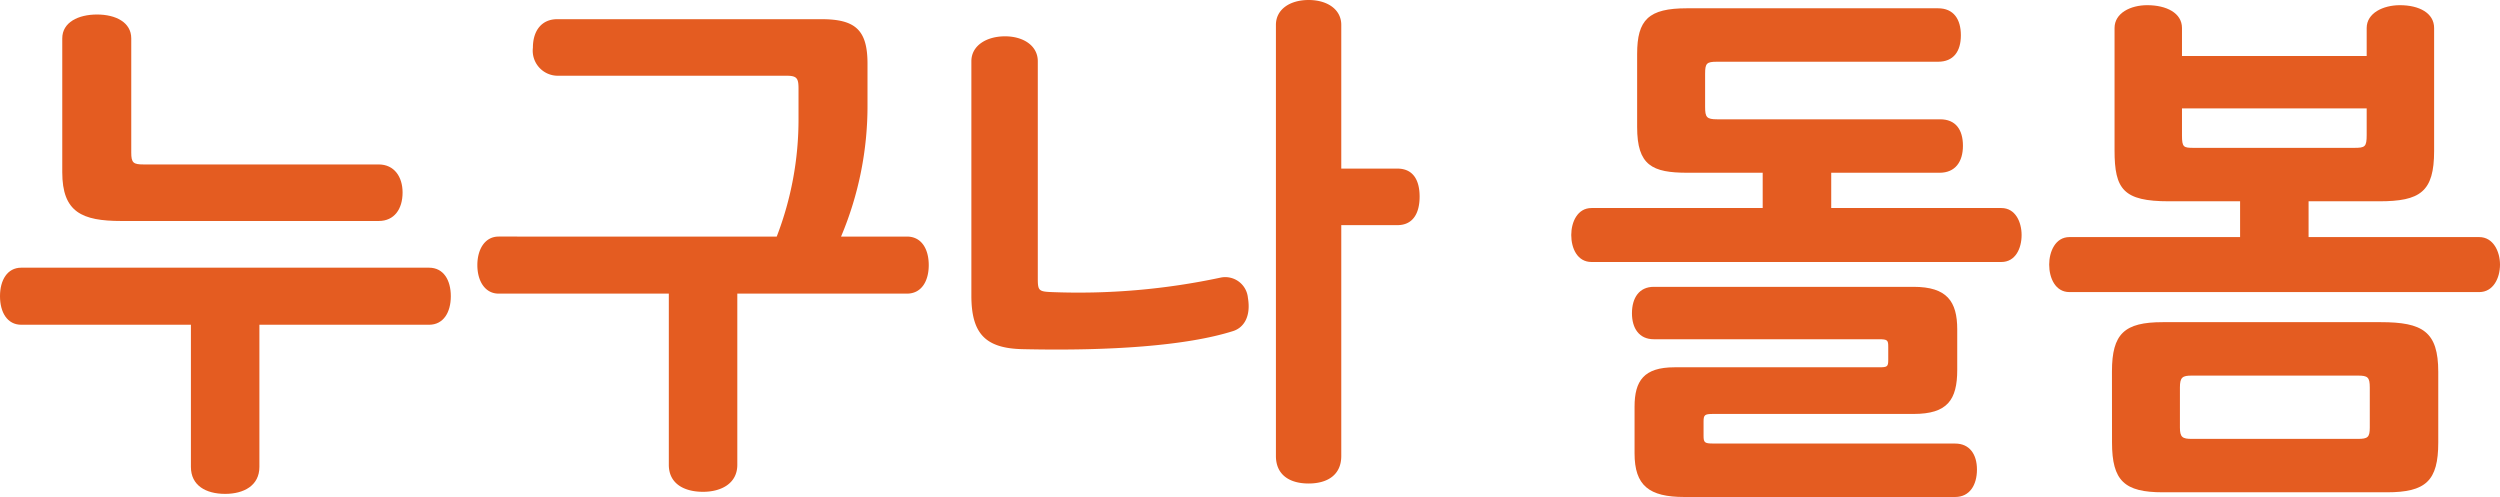 <svg xmlns="http://www.w3.org/2000/svg" xmlns:xlink="http://www.w3.org/1999/xlink" width="170.722" height="33.939" viewBox="0 0 170.722 33.939">
  <defs>
    <clipPath id="clip-path">
      <path id="패스_2834" data-name="패스 2834" d="M0,0H170.722V-33.939H0Z" fill="none"/>
    </clipPath>
  </defs>
  <g id="그룹_1319" data-name="그룹 1319" transform="translate(0 33.939)">
    <g id="그룹_1318" data-name="그룹 1318" clip-path="url(#clip-path)">
      <g id="그룹_1313" data-name="그룹 1313" transform="translate(17.714 -2.055)">
        <path id="패스_2829" data-name="패스 2829" d="M0,0C0,1.275-1.063,1.842-2.339,1.842c-1.31,0-2.338-.567-2.338-1.842V-9.707H-16.261c-.957,0-1.453-.85-1.453-1.949s.5-1.948,1.453-1.948H11.584c.992,0,1.488.85,1.488,1.948s-.5,1.949-1.488,1.949H0ZM-13.462-29.263c0-1.1,1.1-1.63,2.373-1.63s2.338.532,2.338,1.63v7.794c0,.709.142.815.85.815H8.147c1.064,0,1.631.85,1.631,1.913,0,1.134-.567,1.948-1.631,1.948H-9.424c-2.692,0-4.038-.6-4.038-3.33Z" fill="#e45c21"/>
      </g>
      <g id="그룹_1314" data-name="그룹 1314" transform="translate(50.35 -2.197)">
        <path id="패스_2830" data-name="패스 2830" d="M0,0C0,1.276-1.1,1.843-2.339,1.843c-1.31,0-2.338-.567-2.338-1.843V-11.691H-16.3c-.921,0-1.452-.85-1.452-1.948s.531-1.948,1.452-1.948H2.692A22.209,22.209,0,0,0,4.18-23.664v-2.02c0-.709-.106-.886-.815-.886H-12.293a1.71,1.71,0,0,1-1.666-1.913c0-1.169.6-1.949,1.666-1.949H5.739c2.338,0,3.152.745,3.152,3.047v2.764a22.931,22.931,0,0,1-1.806,9.034h4.5c.992,0,1.488.849,1.488,1.948s-.5,1.948-1.488,1.948H0Z" fill="#e45c21"/>
      </g>
      <g id="그룹_1315" data-name="그룹 1315" transform="translate(70.87 -29.759)">
        <path id="패스_2831" data-name="패스 2831" d="M0,0V14.844c0,.815.07.886.921.921a46.438,46.438,0,0,0,11.584-.992,1.554,1.554,0,0,1,1.843,1.382c.212,1.24-.249,2.019-.992,2.267C10.132,19.449,4.818,19.8-1.1,19.662c-2.479-.07-3.436-1.063-3.436-3.648V0c0-1.062,1.027-1.7,2.3-1.7C-.992-1.7,0-1.062,0,0M20.724-2.48V7.333h3.827c1.1,0,1.523.815,1.523,1.913s-.425,1.949-1.523,1.949H20.724V26.96c0,1.276-.921,1.878-2.231,1.878s-2.232-.6-2.232-1.878V-2.48c0-1.062.957-1.7,2.232-1.7s2.231.639,2.231,1.7" fill="#e45c21"/>
      </g>
      <g id="그룹_1316" data-name="그룹 1316" transform="translate(120.372 -22.142)">
        <path id="패스_2832" data-name="패스 2832" d="M0,0H-5.137C-7.546,0-8.574-.5-8.574-3.118V-8.113c0-2.338.78-3.118,3.4-3.118H11.975c1.062,0,1.559.744,1.559,1.843s-.5,1.807-1.559,1.807H-3.117c-.709,0-.815.106-.815.815V-4.5c0,.708.106.85.815.85H12.116c1.063,0,1.559.709,1.559,1.807S13.144,0,12.08,0h-7.4V2.409H16.3c.956,0,1.381.956,1.381,1.842,0,.922-.425,1.843-1.381,1.843H-11.691c-.956,0-1.382-.921-1.382-1.843,0-.886.426-1.842,1.382-1.842H0ZM13.144,18.493c.991,0,1.488.744,1.488,1.772,0,1.062-.5,1.877-1.488,1.877H-5.35c-2.409,0-3.4-.78-3.4-2.977V15.977c0-1.771.638-2.692,2.729-2.692H7.936c.566,0,.638-.035.638-.5V11.9c0-.46-.036-.531-.638-.531H-7.44c-.991,0-1.488-.744-1.488-1.771,0-1.063.5-1.807,1.488-1.807H10.31c2.267,0,2.975.991,2.975,2.905v2.763c0,2.055-.673,3.012-2.975,3.012H-3.4c-.567,0-.638.07-.638.531v.956c0,.461.071.532.638.532Z" fill="#e45c21"/>
      </g>
      <g id="그룹_1317" data-name="그룹 1317" transform="translate(152.973 -20.193)">
        <path id="패스_2833" data-name="패스 2833" d="M0,0H-4.853c-3.118,0-3.72-.815-3.72-3.472v-8.361c0-1.027,1.1-1.559,2.232-1.559,1.311,0,2.373.532,2.373,1.559V-9.92H8.645v-1.913c0-1.027,1.133-1.559,2.267-1.559,1.311,0,2.338.532,2.338,1.559v8.4C13.25-.638,12.293,0,9.495,0H4.677V2.444H16.332c.957,0,1.417.992,1.417,1.878,0,.921-.46,1.878-1.417,1.878H-11.655c-.957,0-1.382-.957-1.382-1.878,0-.886.425-1.878,1.382-1.878H0ZM-8.75,11.62c0-2.586.85-3.366,3.471-3.366H9.6c2.869,0,3.933.638,3.933,3.4v4.818c0,2.622-.851,3.4-3.508,3.4h-15.3c-2.621,0-3.471-.779-3.471-3.4Zm5.456.283c-.638,0-.815.106-.815.815v2.728c0,.673.177.779.815.779H8.042c.673,0,.815-.106.815-.779V12.718c0-.709-.142-.815-.815-.815ZM-3.968-4.5c0,.815.107.851.815.851H7.794c.744,0,.851-.071.851-.886V-6.342H-3.968Z" fill="#e45c21"/>
      </g>
    </g>
  </g>
</svg>
